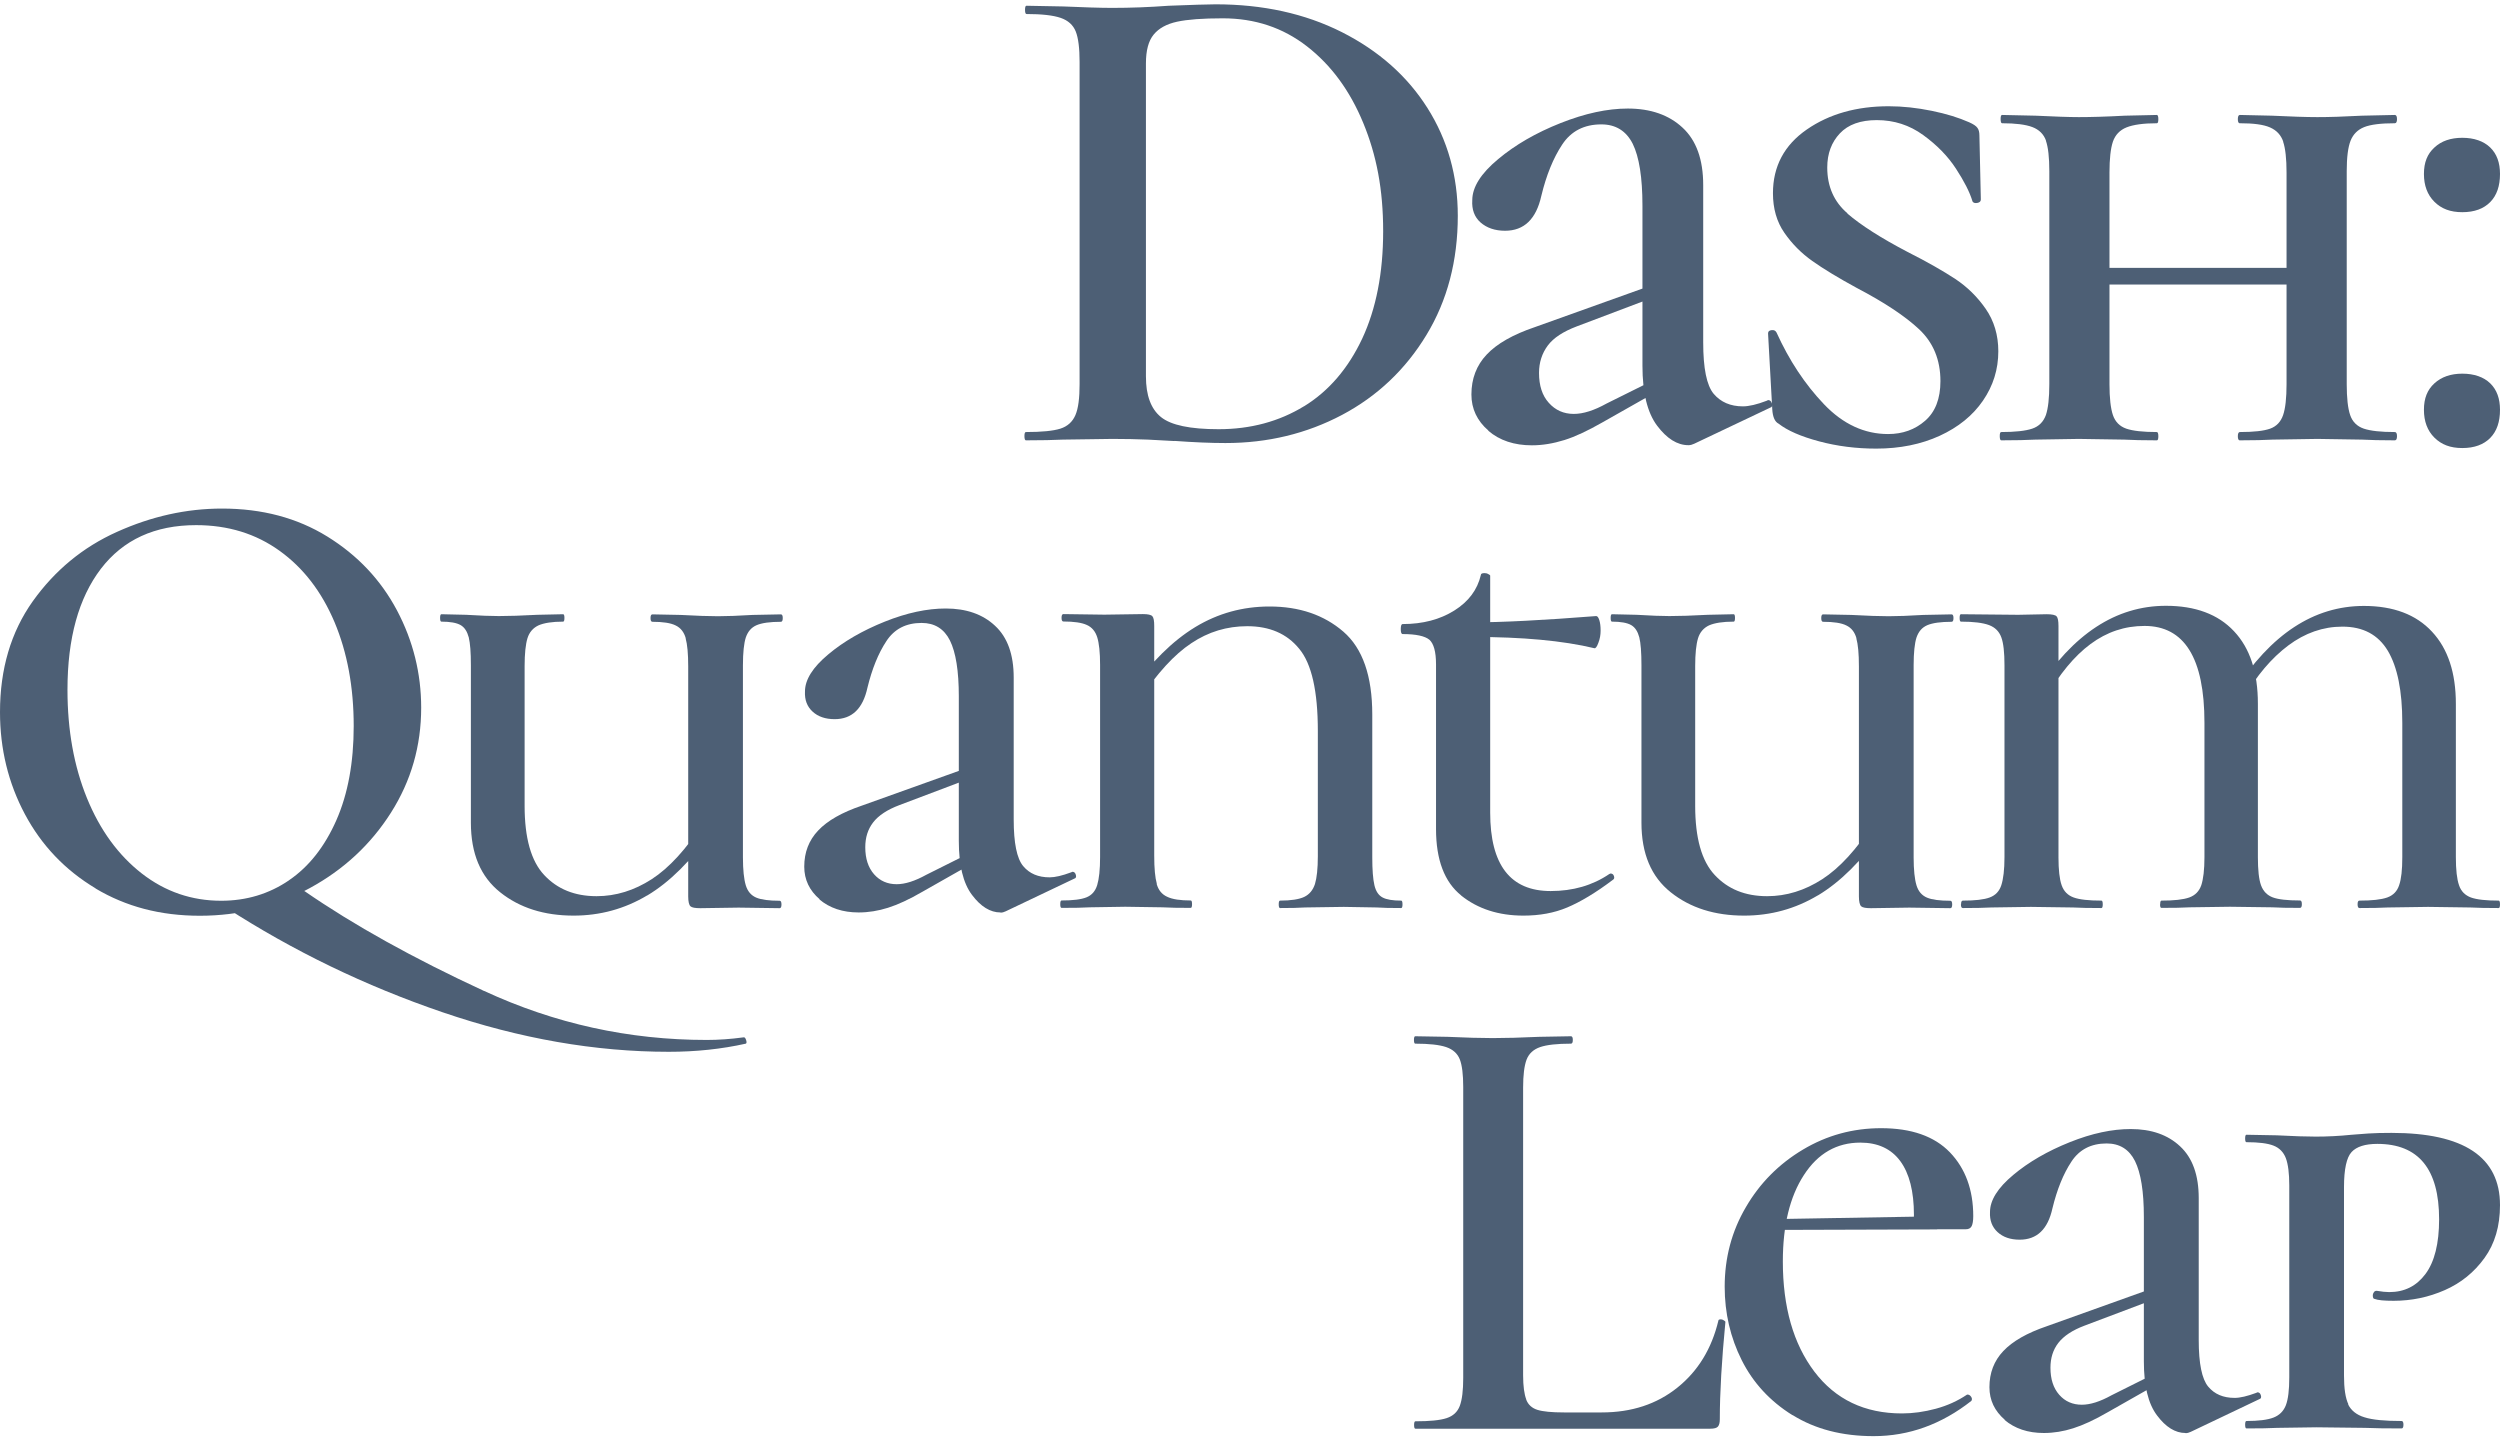 <svg width="110" height="64" viewBox="0 0 110 64" fill="none" xmlns="http://www.w3.org/2000/svg">
<g opacity="0.8" clip-path="url(#clip0_14003_148881)">
<path d="M51.675 19.406C51.366 19.387 50.975 19.368 50.509 19.343C50.036 19.324 49.513 19.312 48.946 19.312L46.765 19.343C46.374 19.362 45.832 19.375 45.139 19.375C45.101 19.375 45.075 19.312 45.075 19.192C45.075 19.073 45.094 19.01 45.139 19.01C45.838 19.01 46.342 18.96 46.658 18.86C46.973 18.759 47.193 18.558 47.319 18.263C47.446 17.967 47.502 17.515 47.502 16.899V2.728C47.502 2.119 47.446 1.666 47.332 1.384C47.219 1.101 46.998 0.9 46.67 0.787C46.342 0.674 45.838 0.617 45.164 0.617C45.126 0.617 45.101 0.554 45.101 0.435C45.101 0.316 45.12 0.253 45.164 0.253L46.79 0.284C47.691 0.322 48.404 0.347 48.939 0.347C49.74 0.347 50.566 0.316 51.423 0.253C52.45 0.215 53.131 0.19 53.484 0.19C55.571 0.19 57.424 0.598 59.044 1.415C60.657 2.232 61.918 3.343 62.807 4.751C63.696 6.158 64.143 7.741 64.143 9.493C64.143 11.472 63.683 13.225 62.763 14.739C61.842 16.259 60.601 17.433 59.05 18.256C57.493 19.079 55.785 19.494 53.919 19.494C53.282 19.494 52.539 19.462 51.675 19.4V19.406ZM57.373 17.88C58.47 17.207 59.321 16.209 59.939 14.896C60.55 13.583 60.859 12.006 60.859 10.172C60.859 8.337 60.569 6.83 59.983 5.41C59.397 3.99 58.577 2.872 57.512 2.043C56.447 1.214 55.211 0.806 53.799 0.806C52.917 0.806 52.249 0.856 51.788 0.956C51.328 1.057 50.988 1.245 50.761 1.522C50.534 1.798 50.421 2.219 50.421 2.791V16.56C50.421 17.396 50.641 17.993 51.083 18.351C51.524 18.709 52.368 18.885 53.617 18.885C55.028 18.885 56.283 18.545 57.38 17.873L57.373 17.88Z" fill="#213752"/>
<path d="M65.492 18.947C64.994 18.52 64.742 17.986 64.742 17.358C64.742 16.667 64.963 16.077 65.416 15.599C65.864 15.122 66.57 14.72 67.534 14.393L73.094 12.402L73.182 12.923L69.375 14.362C68.782 14.588 68.354 14.864 68.102 15.204C67.85 15.543 67.717 15.945 67.717 16.41C67.717 16.962 67.856 17.402 68.146 17.723C68.436 18.049 68.801 18.212 69.249 18.212C69.659 18.212 70.138 18.062 70.692 17.754L73.397 16.41L73.428 16.931L70.51 18.583C69.873 18.947 69.318 19.211 68.833 19.362C68.347 19.513 67.875 19.594 67.402 19.594C66.627 19.594 65.984 19.381 65.486 18.954L65.492 18.947ZM74.291 19.588C73.8 19.588 73.34 19.299 72.911 18.727C72.483 18.156 72.268 17.276 72.268 16.096V9.054C72.268 7.81 72.123 6.899 71.84 6.327C71.55 5.756 71.089 5.473 70.459 5.473C69.703 5.473 69.129 5.768 68.738 6.359C68.347 6.949 68.039 7.703 67.818 8.62C67.591 9.638 67.062 10.153 66.223 10.153C65.776 10.153 65.416 10.027 65.145 9.789C64.874 9.55 64.754 9.217 64.78 8.809C64.78 8.237 65.158 7.634 65.914 7.006C66.671 6.371 67.585 5.844 68.663 5.416C69.74 4.989 70.724 4.776 71.625 4.776C72.627 4.776 73.434 5.058 74.033 5.617C74.638 6.177 74.941 7.018 74.941 8.143V15.059C74.941 16.202 75.092 16.956 75.401 17.327C75.71 17.691 76.138 17.88 76.687 17.88C76.952 17.88 77.305 17.798 77.733 17.634L77.796 17.603C77.878 17.603 77.935 17.653 77.966 17.754C77.998 17.854 77.966 17.917 77.891 17.936L74.544 19.525C74.462 19.563 74.38 19.588 74.298 19.588H74.291Z" fill="#213752"/>
<path d="M81.288 9.399C81.881 9.908 82.763 10.473 83.929 11.083C84.812 11.529 85.511 11.931 86.035 12.276C86.558 12.622 87.005 13.061 87.371 13.589C87.737 14.117 87.926 14.745 87.926 15.455C87.926 16.253 87.699 16.975 87.251 17.628C86.804 18.282 86.167 18.797 85.348 19.174C84.528 19.55 83.595 19.739 82.555 19.739C81.673 19.739 80.834 19.632 80.04 19.419C79.24 19.205 78.647 18.947 78.256 18.64C78.092 18.558 77.998 18.344 77.979 17.999L77.796 14.695V14.663C77.796 14.582 77.847 14.538 77.954 14.525C78.055 14.512 78.124 14.55 78.168 14.632C78.723 15.857 79.416 16.906 80.254 17.785C81.093 18.665 82.038 19.098 83.078 19.098C83.715 19.098 84.257 18.904 84.705 18.514C85.152 18.125 85.379 17.547 85.379 16.768C85.379 15.832 85.064 15.072 84.44 14.487C83.816 13.903 82.902 13.3 81.692 12.666C80.872 12.22 80.223 11.824 79.744 11.485C79.265 11.146 78.855 10.737 78.515 10.247C78.174 9.757 78.01 9.173 78.01 8.501C78.01 7.32 78.508 6.384 79.498 5.699C80.488 5.014 81.692 4.675 83.104 4.675C83.721 4.675 84.345 4.744 84.995 4.876C85.644 5.008 86.186 5.178 86.64 5.379C86.823 5.46 86.949 5.542 87.005 5.624C87.068 5.705 87.094 5.819 87.094 5.963L87.157 8.777C87.157 8.859 87.106 8.909 87.005 8.928C86.904 8.947 86.829 8.928 86.791 8.865C86.671 8.457 86.425 7.979 86.066 7.427C85.707 6.874 85.228 6.384 84.623 5.944C84.018 5.504 83.337 5.285 82.58 5.285C81.862 5.285 81.32 5.479 80.954 5.869C80.588 6.258 80.399 6.755 80.399 7.37C80.399 8.206 80.696 8.878 81.288 9.387V9.399Z" fill="#213752"/>
<path d="M90.025 6.189C89.924 5.906 89.722 5.705 89.426 5.592C89.13 5.479 88.682 5.423 88.09 5.423C88.052 5.423 88.027 5.36 88.027 5.241C88.027 5.121 88.046 5.058 88.09 5.058L89.565 5.09C90.384 5.128 91.021 5.153 91.468 5.153C91.998 5.153 92.672 5.134 93.492 5.09L94.904 5.058C94.941 5.058 94.967 5.121 94.967 5.241C94.967 5.36 94.948 5.423 94.904 5.423C94.311 5.423 93.864 5.486 93.567 5.605C93.271 5.724 93.069 5.938 92.968 6.233C92.868 6.528 92.817 6.981 92.817 7.596V16.9C92.817 17.509 92.868 17.968 92.968 18.263C93.069 18.558 93.265 18.759 93.555 18.86C93.845 18.96 94.292 19.01 94.904 19.01C94.941 19.01 94.967 19.073 94.967 19.192C94.967 19.312 94.948 19.375 94.904 19.375C94.292 19.375 93.807 19.362 93.46 19.343L91.462 19.312L89.558 19.343C89.193 19.362 88.688 19.375 88.052 19.375C88.014 19.375 87.989 19.312 87.989 19.192C87.989 19.073 88.008 19.01 88.052 19.01C88.669 19.01 89.123 18.96 89.42 18.86C89.716 18.759 89.911 18.558 90.019 18.263C90.119 17.968 90.17 17.515 90.17 16.9V7.533C90.17 6.924 90.119 6.472 90.019 6.189H90.025ZM91.405 11.786H101.818V12.521H91.405V11.786ZM100.463 6.233C100.362 5.938 100.167 5.731 99.877 5.605C99.587 5.479 99.152 5.423 98.553 5.423C98.49 5.423 98.465 5.36 98.465 5.241C98.465 5.121 98.496 5.058 98.553 5.058L99.965 5.09C100.785 5.128 101.446 5.153 101.963 5.153C102.48 5.153 103.111 5.134 103.93 5.09L105.373 5.058C105.436 5.058 105.468 5.121 105.468 5.241C105.468 5.36 105.436 5.423 105.373 5.423C104.762 5.423 104.308 5.479 104.025 5.592C103.741 5.705 103.539 5.906 103.426 6.189C103.312 6.478 103.256 6.924 103.256 7.533V16.9C103.256 17.509 103.306 17.968 103.407 18.263C103.508 18.558 103.709 18.759 104.006 18.86C104.302 18.96 104.756 19.01 105.373 19.01C105.436 19.01 105.468 19.073 105.468 19.192C105.468 19.312 105.436 19.375 105.373 19.375C104.762 19.375 104.277 19.362 103.93 19.343L101.963 19.312L99.997 19.343C99.65 19.362 99.171 19.375 98.553 19.375C98.49 19.375 98.465 19.312 98.465 19.192C98.465 19.073 98.496 19.01 98.553 19.01C99.171 19.01 99.612 18.96 99.889 18.86C100.167 18.759 100.356 18.558 100.457 18.263C100.558 17.968 100.608 17.515 100.608 16.9V7.596C100.608 6.987 100.558 6.528 100.457 6.233H100.463Z" fill="#213752"/>
<path d="M107.113 8.878C106.804 8.57 106.653 8.162 106.653 7.653C106.653 7.144 106.804 6.773 107.113 6.491C107.422 6.202 107.832 6.063 108.342 6.063C108.853 6.063 109.281 6.208 109.571 6.491C109.861 6.773 110 7.163 110 7.653C110 8.18 109.861 8.595 109.571 8.89C109.281 9.186 108.872 9.336 108.342 9.336C107.813 9.336 107.422 9.186 107.113 8.878ZM107.113 19.255C106.804 18.947 106.653 18.539 106.653 18.03C106.653 17.521 106.804 17.151 107.113 16.868C107.422 16.585 107.832 16.441 108.342 16.441C108.853 16.441 109.281 16.585 109.571 16.868C109.861 17.151 110 17.54 110 18.03C110 18.558 109.861 18.973 109.571 19.268C109.281 19.563 108.872 19.714 108.342 19.714C107.813 19.714 107.422 19.563 107.113 19.255Z" fill="#213752"/>
<path d="M4.204 39.087C2.862 38.283 1.828 37.196 1.097 35.827C0.366 34.457 0 32.956 0 31.335C0 29.438 0.479 27.811 1.443 26.454C2.408 25.104 3.637 24.08 5.15 23.401C6.656 22.723 8.194 22.377 9.77 22.377C11.529 22.377 13.073 22.786 14.403 23.608C15.733 24.431 16.754 25.512 17.467 26.856C18.179 28.201 18.532 29.633 18.532 31.14C18.532 32.818 18.091 34.357 17.202 35.758C16.313 37.158 15.122 38.264 13.634 39.074C12.147 39.885 10.533 40.293 8.793 40.293C7.053 40.293 5.541 39.891 4.204 39.093V39.087ZM12.72 38.729C13.596 38.132 14.29 37.246 14.8 36.09C15.311 34.928 15.563 33.546 15.563 31.944C15.563 30.23 15.279 28.703 14.718 27.371C14.151 26.033 13.351 24.991 12.304 24.237C11.258 23.483 10.035 23.106 8.629 23.106C6.814 23.106 5.421 23.747 4.438 25.028C3.461 26.31 2.969 28.081 2.969 30.349C2.969 32.12 3.253 33.71 3.826 35.117C4.4 36.524 5.207 37.629 6.24 38.434C7.274 39.238 8.44 39.633 9.732 39.633C10.842 39.633 11.838 39.332 12.714 38.735L12.72 38.729ZM21.305 43.603C24.413 45.042 27.672 45.758 31.095 45.758C31.611 45.758 32.147 45.72 32.702 45.645C32.759 45.626 32.796 45.664 32.828 45.758C32.859 45.852 32.853 45.903 32.815 45.921C31.744 46.16 30.615 46.279 29.43 46.279C26.197 46.279 22.875 45.702 19.471 44.539C16.067 43.377 12.89 41.838 9.928 39.922L13.395 39.206C15.557 40.701 18.192 42.165 21.299 43.603H21.305Z" fill="#213752"/>
<path d="M28.472 39.401C27.483 39.991 26.405 40.287 25.239 40.287C23.946 40.287 22.869 39.947 22.011 39.263C21.148 38.578 20.719 37.56 20.719 36.197V29.262C20.719 28.709 20.688 28.301 20.625 28.043C20.555 27.786 20.442 27.604 20.265 27.503C20.089 27.403 19.805 27.352 19.421 27.352C19.383 27.352 19.364 27.296 19.364 27.189C19.364 27.082 19.383 27.026 19.421 27.026L20.505 27.051C21.135 27.089 21.614 27.107 21.948 27.107C22.377 27.107 22.938 27.089 23.644 27.051L24.779 27.026C24.816 27.026 24.835 27.082 24.835 27.189C24.835 27.296 24.816 27.352 24.779 27.352C24.299 27.352 23.94 27.409 23.694 27.516C23.455 27.629 23.291 27.817 23.209 28.081C23.127 28.351 23.083 28.759 23.083 29.312V35.45C23.083 36.869 23.366 37.887 23.946 38.503C24.52 39.118 25.283 39.432 26.247 39.432C27.098 39.432 27.905 39.181 28.674 38.685C29.443 38.188 30.193 37.366 30.931 36.222L31.321 36.58C30.414 37.868 29.468 38.81 28.479 39.401H28.472ZM30.174 28.087C30.099 27.817 29.953 27.629 29.733 27.522C29.512 27.409 29.166 27.359 28.706 27.359C28.649 27.359 28.623 27.302 28.623 27.195C28.623 27.089 28.649 27.032 28.706 27.032L29.953 27.057C30.653 27.095 31.202 27.114 31.586 27.114C31.971 27.114 32.481 27.095 33.111 27.057L34.36 27.032C34.416 27.032 34.441 27.089 34.441 27.195C34.441 27.302 34.416 27.359 34.36 27.359C33.88 27.359 33.521 27.409 33.288 27.509C33.055 27.61 32.904 27.792 32.815 28.05C32.733 28.307 32.689 28.716 32.689 29.268V37.724C32.689 38.276 32.733 38.685 32.815 38.955C32.897 39.225 33.055 39.401 33.275 39.495C33.496 39.589 33.843 39.633 34.303 39.633C34.36 39.633 34.385 39.69 34.385 39.797C34.385 39.903 34.36 39.96 34.303 39.96L32.5 39.935L30.811 39.96C30.59 39.96 30.445 39.935 30.382 39.878C30.319 39.822 30.281 39.677 30.281 39.439V29.319C30.281 28.766 30.244 28.358 30.168 28.087H30.174Z" fill="#213752"/>
<path d="M36.068 39.571C35.614 39.181 35.387 38.704 35.387 38.132C35.387 37.504 35.589 36.976 35.999 36.543C36.408 36.109 37.045 35.745 37.915 35.45L42.932 33.653L43.014 34.124L39.573 35.425C39.037 35.626 38.652 35.883 38.419 36.185C38.186 36.486 38.072 36.85 38.072 37.278C38.072 37.774 38.199 38.17 38.457 38.465C38.715 38.76 39.05 38.905 39.453 38.905C39.825 38.905 40.26 38.766 40.758 38.49L43.197 37.271L43.222 37.742L40.587 39.237C40.014 39.571 39.51 39.803 39.075 39.941C38.64 40.079 38.211 40.148 37.782 40.148C37.077 40.148 36.503 39.954 36.049 39.571H36.068ZM44.017 40.148C43.575 40.148 43.153 39.891 42.768 39.376C42.378 38.861 42.188 38.069 42.188 37.001V30.644C42.188 29.52 42.056 28.703 41.798 28.182C41.539 27.666 41.123 27.409 40.55 27.409C39.863 27.409 39.346 27.679 38.999 28.213C38.646 28.747 38.369 29.432 38.167 30.261C37.965 31.184 37.486 31.643 36.724 31.643C36.314 31.643 35.992 31.53 35.753 31.31C35.513 31.09 35.4 30.795 35.419 30.424C35.419 29.909 35.759 29.363 36.446 28.791C37.127 28.219 37.959 27.742 38.93 27.352C39.9 26.963 40.795 26.774 41.609 26.774C42.516 26.774 43.241 27.026 43.783 27.535C44.332 28.043 44.603 28.803 44.603 29.815V36.059C44.603 37.089 44.741 37.774 45.019 38.107C45.296 38.44 45.681 38.603 46.185 38.603C46.424 38.603 46.74 38.528 47.13 38.383L47.187 38.358C47.263 38.358 47.313 38.402 47.338 38.496C47.364 38.59 47.338 38.641 47.269 38.66L44.25 40.098C44.174 40.136 44.099 40.155 44.029 40.155L44.017 40.148Z" fill="#213752"/>
<path d="M50.893 38.892C50.969 39.162 51.12 39.351 51.353 39.457C51.587 39.571 51.933 39.621 52.394 39.621C52.431 39.621 52.45 39.677 52.45 39.784C52.45 39.891 52.431 39.947 52.394 39.947C51.877 39.947 51.461 39.941 51.145 39.922L49.513 39.897L47.956 39.922C47.66 39.941 47.244 39.947 46.708 39.947C46.67 39.947 46.651 39.891 46.651 39.784C46.651 39.677 46.67 39.621 46.708 39.621C47.206 39.621 47.571 39.577 47.805 39.483C48.038 39.388 48.195 39.212 48.277 38.942C48.359 38.672 48.404 38.264 48.404 37.711V29.256C48.404 28.703 48.359 28.295 48.277 28.037C48.195 27.78 48.044 27.597 47.817 27.497C47.597 27.396 47.25 27.346 46.79 27.346C46.733 27.346 46.708 27.29 46.708 27.183C46.708 27.076 46.733 27.02 46.79 27.02L48.593 27.045L50.288 27.02C50.509 27.02 50.648 27.051 50.704 27.114C50.761 27.177 50.786 27.321 50.786 27.541V37.654C50.786 38.207 50.824 38.616 50.9 38.886L50.893 38.892ZM52.602 27.585C53.591 26.988 54.675 26.686 55.86 26.686C57.171 26.686 58.256 27.057 59.107 27.792C59.958 28.527 60.38 29.746 60.38 31.442V37.717C60.38 38.27 60.411 38.678 60.474 38.949C60.537 39.219 60.657 39.395 60.834 39.489C61.01 39.583 61.281 39.627 61.653 39.627C61.691 39.627 61.71 39.684 61.71 39.79C61.71 39.897 61.691 39.954 61.653 39.954C61.193 39.954 60.827 39.947 60.569 39.928L59.126 39.903L57.43 39.928C57.153 39.947 56.781 39.954 56.321 39.954C56.283 39.954 56.264 39.897 56.264 39.79C56.264 39.684 56.283 39.627 56.321 39.627C56.8 39.627 57.159 39.571 57.386 39.464C57.619 39.351 57.77 39.162 57.858 38.898C57.94 38.628 57.985 38.22 57.985 37.667V32.164C57.985 30.412 57.714 29.206 57.165 28.546C56.623 27.88 55.86 27.553 54.877 27.553C53.988 27.553 53.169 27.798 52.419 28.301C51.669 28.797 50.919 29.62 50.156 30.763L49.74 30.405C50.648 29.136 51.593 28.2 52.583 27.597L52.602 27.585Z" fill="#213752"/>
<path d="M64.294 39.401C63.557 38.81 63.185 37.837 63.185 36.474V29.231C63.185 28.678 63.084 28.32 62.895 28.15C62.7 27.987 62.309 27.899 61.716 27.899C61.66 27.899 61.634 27.824 61.634 27.679C61.634 27.535 61.66 27.459 61.716 27.459C62.605 27.459 63.361 27.258 63.992 26.862C64.622 26.467 65.007 25.945 65.158 25.298C65.158 25.242 65.215 25.217 65.322 25.217C65.379 25.217 65.435 25.229 65.486 25.261C65.542 25.286 65.568 25.311 65.568 25.33V35.751C65.568 38.057 66.456 39.206 68.228 39.206C69.205 39.206 70.068 38.961 70.806 38.459L70.862 38.434C70.938 38.434 70.989 38.471 71.014 38.547C71.039 38.622 71.026 38.678 70.97 38.71C70.213 39.282 69.539 39.684 68.959 39.928C68.379 40.173 67.736 40.287 67.03 40.287C65.939 40.287 65.025 39.991 64.288 39.401H64.294ZM64.792 28.018V27.384C66.085 27.384 67.9 27.29 70.232 27.107C70.289 27.107 70.333 27.17 70.371 27.29C70.409 27.409 70.427 27.56 70.427 27.748C70.427 27.937 70.396 28.113 70.327 28.288C70.264 28.464 70.201 28.54 70.15 28.521C68.763 28.188 66.98 28.025 64.799 28.025L64.792 28.018Z" fill="#213752"/>
<path d="M79.977 39.401C78.987 39.991 77.909 40.287 76.743 40.287C75.451 40.287 74.373 39.947 73.516 39.263C72.653 38.578 72.224 37.56 72.224 36.197V29.262C72.224 28.709 72.192 28.301 72.129 28.043C72.06 27.786 71.947 27.604 71.77 27.503C71.594 27.403 71.31 27.352 70.925 27.352C70.888 27.352 70.869 27.296 70.869 27.189C70.869 27.082 70.888 27.026 70.925 27.026L72.01 27.051C72.64 27.089 73.119 27.107 73.453 27.107C73.882 27.107 74.443 27.089 75.149 27.051L76.283 27.026C76.321 27.026 76.34 27.082 76.34 27.189C76.34 27.296 76.321 27.352 76.283 27.352C75.804 27.352 75.445 27.409 75.199 27.516C74.96 27.629 74.796 27.817 74.714 28.081C74.632 28.351 74.588 28.759 74.588 29.312V35.45C74.588 36.869 74.871 37.887 75.451 38.503C76.025 39.118 76.787 39.432 77.752 39.432C78.603 39.432 79.41 39.181 80.179 38.685C80.948 38.188 81.698 37.366 82.435 36.222L82.826 36.58C81.918 37.868 80.973 38.81 79.983 39.401H79.977ZM81.685 28.087C81.61 27.817 81.465 27.629 81.244 27.522C81.023 27.409 80.677 27.359 80.216 27.359C80.16 27.359 80.135 27.302 80.135 27.195C80.135 27.089 80.16 27.032 80.216 27.032L81.465 27.057C82.164 27.095 82.713 27.114 83.097 27.114C83.482 27.114 83.992 27.095 84.623 27.057L85.871 27.032C85.927 27.032 85.953 27.089 85.953 27.195C85.953 27.302 85.927 27.359 85.871 27.359C85.392 27.359 85.032 27.409 84.799 27.509C84.566 27.61 84.415 27.792 84.326 28.05C84.244 28.307 84.2 28.716 84.2 29.268V37.724C84.2 38.276 84.244 38.685 84.326 38.955C84.408 39.225 84.566 39.401 84.787 39.495C85.007 39.589 85.354 39.633 85.814 39.633C85.871 39.633 85.896 39.69 85.896 39.797C85.896 39.903 85.871 39.96 85.814 39.96L84.011 39.935L82.322 39.96C82.101 39.96 81.956 39.935 81.893 39.878C81.83 39.822 81.792 39.677 81.792 39.439V29.319C81.792 28.766 81.755 28.358 81.679 28.087H81.685Z" fill="#213752"/>
<path d="M86.287 39.79C86.287 39.677 86.312 39.627 86.369 39.627C86.904 39.627 87.295 39.583 87.547 39.489C87.799 39.395 87.97 39.219 88.058 38.949C88.146 38.678 88.197 38.27 88.197 37.717V29.262C88.197 28.709 88.153 28.301 88.058 28.043C87.963 27.786 87.787 27.604 87.516 27.503C87.245 27.403 86.835 27.352 86.28 27.352C86.243 27.352 86.224 27.296 86.224 27.189C86.224 27.082 86.243 27.026 86.28 27.026L88.802 27.051L90.05 27.026C90.289 27.026 90.434 27.057 90.491 27.12C90.548 27.183 90.573 27.327 90.573 27.547V37.717C90.573 38.27 90.617 38.678 90.712 38.949C90.806 39.219 90.983 39.395 91.241 39.489C91.5 39.583 91.909 39.627 92.464 39.627C92.502 39.627 92.521 39.684 92.521 39.79C92.521 39.897 92.502 39.954 92.464 39.954C91.947 39.954 91.531 39.947 91.216 39.929L89.356 39.903L87.61 39.929C87.295 39.947 86.879 39.954 86.362 39.954C86.306 39.954 86.28 39.897 86.28 39.79H86.287ZM95.048 39.79C95.048 39.677 95.067 39.627 95.105 39.627C95.66 39.627 96.063 39.583 96.328 39.489C96.586 39.395 96.763 39.219 96.857 38.949C96.946 38.678 96.996 38.27 96.996 37.717V31.8C96.996 28.961 96.114 27.541 94.361 27.541C92.609 27.541 91.228 28.602 90.006 30.72L89.615 30.387C91.203 27.899 93.101 26.655 95.3 26.655C96.593 26.655 97.595 27.026 98.295 27.773C99.001 28.521 99.347 29.582 99.347 30.965V37.711C99.347 38.283 99.391 38.697 99.486 38.955C99.581 39.212 99.751 39.388 99.996 39.483C100.242 39.577 100.646 39.621 101.2 39.621C101.257 39.621 101.282 39.677 101.282 39.784C101.282 39.891 101.257 39.947 101.2 39.947C100.684 39.947 100.274 39.941 99.978 39.922L98.118 39.897L96.347 39.922C96.051 39.941 95.635 39.947 95.099 39.947C95.061 39.947 95.042 39.891 95.042 39.784L95.048 39.79ZM103.734 39.79C103.734 39.677 103.76 39.627 103.816 39.627C104.371 39.627 104.774 39.583 105.039 39.489C105.298 39.395 105.474 39.219 105.562 38.949C105.657 38.678 105.701 38.27 105.701 37.717V31.8C105.701 30.399 105.487 29.344 105.064 28.634C104.636 27.924 103.974 27.572 103.066 27.572C102.215 27.572 101.421 27.849 100.684 28.401C99.946 28.954 99.29 29.727 98.717 30.726L98.326 30.393C99.915 27.905 101.812 26.661 104.012 26.661C105.304 26.661 106.306 27.038 107.006 27.792C107.712 28.546 108.058 29.608 108.058 30.971V37.717C108.058 38.27 108.103 38.678 108.197 38.949C108.285 39.219 108.468 39.395 108.72 39.489C108.979 39.583 109.388 39.627 109.943 39.627C109.981 39.627 110 39.684 110 39.79C110 39.897 109.981 39.954 109.943 39.954C109.426 39.954 109.01 39.947 108.695 39.929L106.836 39.903L105.064 39.929C104.749 39.947 104.333 39.954 103.816 39.954C103.76 39.954 103.734 39.897 103.734 39.79Z" fill="#213752"/>
<path d="M67.15 61.576C67.238 61.808 67.408 61.959 67.648 62.034C67.887 62.109 68.278 62.147 68.814 62.147H70.478C71.789 62.147 72.898 61.783 73.806 61.054C74.714 60.325 75.312 59.346 75.609 58.108C75.609 58.07 75.647 58.051 75.722 58.051C75.76 58.051 75.804 58.064 75.848 58.096C75.892 58.121 75.918 58.146 75.918 58.165C75.754 59.861 75.672 61.287 75.672 62.449C75.672 62.593 75.647 62.7 75.59 62.769C75.533 62.832 75.426 62.863 75.256 62.863H62.277C62.239 62.863 62.22 62.807 62.22 62.7C62.22 62.593 62.239 62.537 62.277 62.537C62.907 62.537 63.361 62.493 63.651 62.398C63.935 62.304 64.13 62.128 64.231 61.858C64.332 61.588 64.382 61.18 64.382 60.627V47.831C64.382 47.278 64.332 46.87 64.231 46.612C64.13 46.355 63.929 46.173 63.632 46.072C63.336 45.972 62.882 45.921 62.271 45.921C62.233 45.921 62.214 45.865 62.214 45.758C62.214 45.651 62.233 45.595 62.271 45.595L63.683 45.62C64.496 45.657 65.164 45.676 65.681 45.676C66.236 45.676 66.916 45.657 67.736 45.62L69.123 45.595C69.179 45.595 69.204 45.651 69.204 45.758C69.204 45.865 69.179 45.921 69.123 45.921C68.511 45.921 68.057 45.972 67.767 46.072C67.471 46.173 67.269 46.361 67.169 46.625C67.068 46.895 67.017 47.303 67.017 47.856V60.514C67.017 60.991 67.068 61.349 67.156 61.576H67.15Z" fill="#213752"/>
<path d="M78.868 62.267C77.878 61.651 77.134 60.841 76.636 59.848C76.138 58.856 75.886 57.775 75.886 56.613C75.886 55.344 76.195 54.176 76.819 53.114C77.437 52.052 78.275 51.211 79.328 50.583C80.38 49.954 81.528 49.64 82.769 49.64C84.1 49.64 85.108 49.992 85.795 50.702C86.476 51.412 86.823 52.348 86.823 53.51C86.823 53.711 86.797 53.862 86.753 53.95C86.703 54.044 86.621 54.088 86.489 54.088H84.188C84.207 53.943 84.213 53.73 84.213 53.453C84.213 52.423 84.011 51.632 83.614 51.091C83.217 50.551 82.631 50.275 81.856 50.275C80.822 50.275 79.99 50.746 79.372 51.701C78.754 52.649 78.445 53.918 78.445 55.501C78.445 57.511 78.906 59.126 79.832 60.351C80.759 61.576 82.045 62.191 83.69 62.191C84.169 62.191 84.667 62.122 85.177 61.984C85.688 61.846 86.142 61.638 86.552 61.362H86.577C86.633 61.362 86.684 61.393 86.728 61.456C86.772 61.519 86.778 61.582 86.741 61.638C85.43 62.669 83.992 63.19 82.442 63.19C81.055 63.19 79.87 62.882 78.88 62.267H78.868ZM77.298 53.654L85.234 53.516V54.094L77.33 54.119L77.305 53.648L77.298 53.654Z" fill="#213752"/>
<path d="M88.215 62.474C87.762 62.084 87.535 61.607 87.535 61.035C87.535 60.407 87.736 59.88 88.146 59.446C88.556 59.013 89.192 58.648 90.062 58.353L95.08 56.556L95.162 57.028L91.72 58.328C91.184 58.529 90.8 58.786 90.567 59.088C90.333 59.39 90.22 59.754 90.22 60.181C90.22 60.677 90.346 61.073 90.604 61.368C90.863 61.664 91.197 61.808 91.6 61.808C91.972 61.808 92.407 61.67 92.905 61.393L95.344 60.175L95.37 60.646L92.735 62.141C92.161 62.474 91.657 62.706 91.222 62.844C90.787 62.983 90.359 63.052 89.93 63.052C89.224 63.052 88.65 62.857 88.197 62.474H88.215ZM96.158 63.052C95.716 63.052 95.294 62.794 94.91 62.279C94.519 61.764 94.33 60.973 94.33 59.905V53.547C94.33 52.423 94.197 51.606 93.939 51.085C93.68 50.57 93.264 50.312 92.691 50.312C92.004 50.312 91.487 50.583 91.14 51.116C90.787 51.65 90.51 52.335 90.308 53.164C90.106 54.088 89.627 54.546 88.865 54.546C88.455 54.546 88.133 54.433 87.894 54.213C87.654 53.993 87.541 53.698 87.56 53.328C87.56 52.812 87.9 52.266 88.587 51.694C89.268 51.123 90.1 50.645 91.071 50.256C92.042 49.866 92.937 49.678 93.75 49.678C94.657 49.678 95.382 49.929 95.924 50.438C96.473 50.947 96.744 51.707 96.744 52.718V58.962C96.744 59.993 96.883 60.677 97.16 61.01C97.437 61.343 97.822 61.507 98.326 61.507C98.566 61.507 98.881 61.431 99.272 61.287L99.328 61.261C99.404 61.261 99.454 61.306 99.48 61.4C99.505 61.494 99.48 61.544 99.41 61.563L96.391 63.002C96.315 63.039 96.24 63.058 96.17 63.058L96.158 63.052Z" fill="#213752"/>
<path d="M103.312 61.783C103.445 62.059 103.684 62.254 104.037 62.361C104.39 62.474 104.932 62.524 105.67 62.524C105.726 62.524 105.752 62.581 105.752 62.688C105.752 62.794 105.726 62.851 105.67 62.851C104.989 62.851 104.447 62.844 104.062 62.826L101.925 62.801L100.205 62.826C99.871 62.844 99.417 62.851 98.843 62.851C98.805 62.851 98.786 62.794 98.786 62.688C98.786 62.581 98.805 62.524 98.843 62.524C99.379 62.524 99.776 62.474 100.034 62.373C100.293 62.273 100.476 62.091 100.577 61.833C100.677 61.576 100.728 61.167 100.728 60.614V52.159C100.728 51.625 100.677 51.223 100.577 50.959C100.476 50.696 100.293 50.507 100.034 50.407C99.776 50.306 99.379 50.256 98.843 50.256C98.805 50.256 98.786 50.199 98.786 50.093C98.786 49.986 98.805 49.929 98.843 49.929L100.173 49.954C100.911 49.992 101.484 50.011 101.894 50.011C102.392 50.011 102.921 49.986 103.476 49.929C103.678 49.91 103.924 49.892 104.214 49.873C104.504 49.854 104.838 49.847 105.228 49.847C108.405 49.847 110 50.909 110 53.026C110 53.95 109.773 54.722 109.319 55.35C108.865 55.979 108.286 56.45 107.573 56.764C106.861 57.078 106.111 57.235 105.317 57.235C104.907 57.235 104.63 57.21 104.485 57.153C104.428 57.153 104.403 57.097 104.403 56.99C104.403 56.952 104.415 56.908 104.447 56.864C104.472 56.82 104.516 56.795 104.573 56.795C104.793 56.833 104.983 56.852 105.128 56.852C105.796 56.852 106.325 56.588 106.722 56.054C107.119 55.52 107.321 54.716 107.321 53.648C107.321 51.437 106.413 50.331 104.604 50.331C104.069 50.331 103.69 50.451 103.47 50.689C103.249 50.928 103.136 51.443 103.136 52.235V60.527C103.136 61.098 103.199 61.519 103.331 61.795L103.312 61.783Z" fill="#213752"/>
</g>
<defs>
<clipPath id="clip0_14003_148881">
<rect width="110" height="63" fill="white" transform="translate(0 0.19)"/>
</clipPath>
</defs>
</svg>
